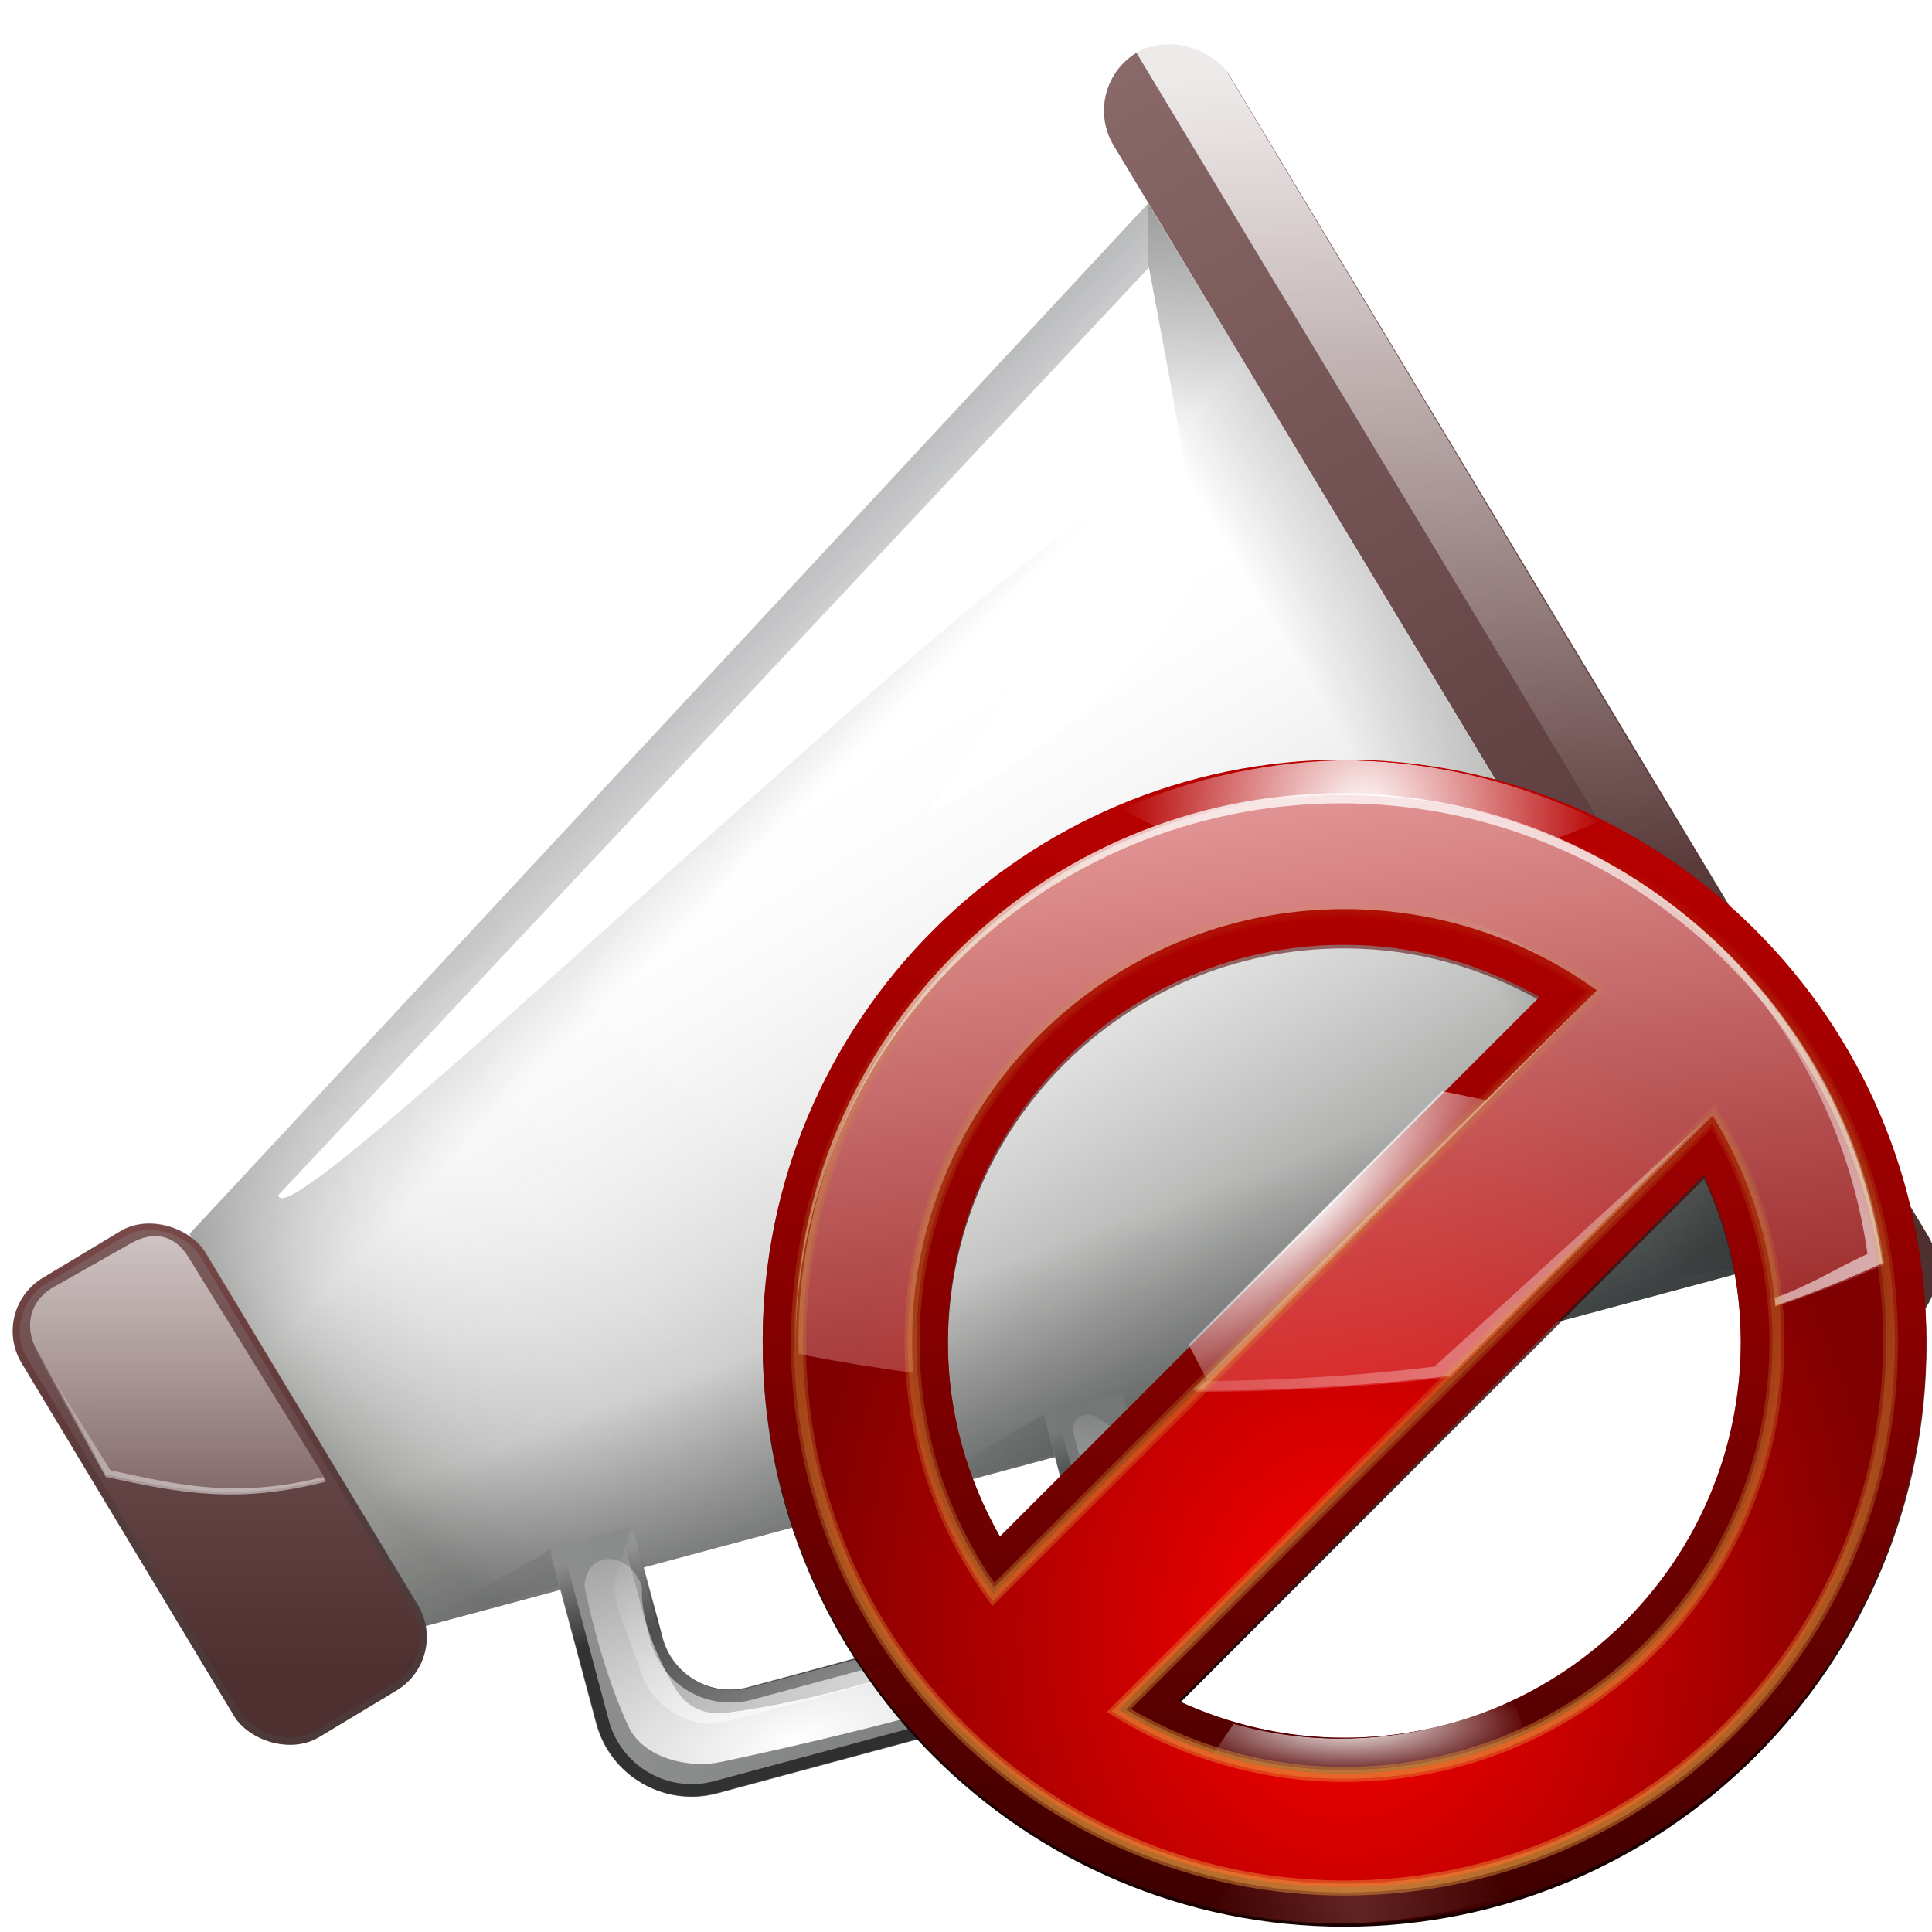 <?xml version="1.0" encoding="UTF-8" standalone="no"?>
<!-- Generator: Adobe Illustrator 12.0.0, SVG Export Plug-In . SVG Version: 6.00 Build 51448)  -->
<svg
   xmlns:ns="http://ns.adobe.com/SaveForWeb/1.0/"
   xmlns:dc="http://purl.org/dc/elements/1.1/"
   xmlns:cc="http://creativecommons.org/ns#"
   xmlns:rdf="http://www.w3.org/1999/02/22-rdf-syntax-ns#"
   xmlns:svg="http://www.w3.org/2000/svg"
   xmlns="http://www.w3.org/2000/svg"
   xmlns:xlink="http://www.w3.org/1999/xlink"
   xmlns:sodipodi="http://sodipodi.sourceforge.net/DTD/sodipodi-0.dtd"
   xmlns:inkscape="http://www.inkscape.org/namespaces/inkscape"
   version="1.1"
   id="Layer_1"
   width="128"
   height="128"
   viewBox="0 0 128 128"
   overflow="visible"
   enable-background="new 0 0 128 128"
   xml:space="preserve"
   sodipodi:version="0.32"
   inkscape:version="0.46"
   sodipodi:docname="irc-unvoice.svgz"
   sodipodi:docbase="/Users/david/Desktop/sandbox"
   inkscape:output_extension="org.inkscape.output.svgz.inkscape"
   inkscape:export-filename="/home/pinheiro/pics/oxygen/scalable/actions/irc-unvoice.png"
   inkscape:export-xdpi="90"
   inkscape:export-ydpi="90"><defs
   id="defs105"><linearGradient
     id="linearGradient3606"><stop
       id="stop3608"
       style="stop-color:#906f6f;stop-opacity:1;"
       offset="0" /><stop
       id="stop3610"
       style="stop-color:#4f3030;stop-opacity:1;"
       offset="1" /></linearGradient><linearGradient
     inkscape:collect="always"
     id="linearGradient5543"><stop
       style="stop-color:#ffffff;stop-opacity:1;"
       offset="0"
       id="stop5545" /><stop
       style="stop-color:#ffffff;stop-opacity:0;"
       offset="1"
       id="stop5547" /></linearGradient><linearGradient
     id="linearGradient5237"><stop
       style="stop-color:#4a3e3e;stop-opacity:1;"
       offset="0"
       id="stop5239" /><stop
       style="stop-color:#880000;stop-opacity:0;"
       offset="1"
       id="stop5241" /></linearGradient><linearGradient
     inkscape:collect="always"
     id="linearGradient5007"><stop
       style="stop-color:#000000;stop-opacity:0.644"
       offset="0"
       id="stop5009" /><stop
       style="stop-color:#000000;stop-opacity:0"
       offset="1"
       id="stop5011" /></linearGradient><linearGradient
     inkscape:collect="always"
     id="linearGradient4921"><stop
       style="stop-color:#000000;stop-opacity:1;"
       offset="0"
       id="stop4923" /><stop
       style="stop-color:#000000;stop-opacity:0"
       offset="1"
       id="stop4925" /></linearGradient><linearGradient
     inkscape:collect="always"
     id="linearGradient4909"><stop
       style="stop-color:#8c8d8d;stop-opacity:1"
       offset="0"
       id="stop4911" /><stop
       style="stop-color:#747776;stop-opacity:1"
       offset="1"
       id="stop4913" /></linearGradient><radialGradient
     gradientUnits="userSpaceOnUse"
     gradientTransform="matrix(0.997,0.267,-0.267,0.997,-76.963,-22.171)"
     r="71.351"
     cy="45.241"
     cx="56.02"
     id="XMLID_40_"><stop
       id="stop240"
       style="stop-color:#BFEBFF"
       offset="0" /><stop
       id="stop242"
       style="stop-color:#9FDFFF"
       offset="0.074" /><stop
       id="stop244"
       style="stop-color:#78D1FF"
       offset="0.178" /><stop
       id="stop246"
       style="stop-color:#5AC6FF"
       offset="0.281" /><stop
       id="stop248"
       style="stop-color:#44BEFF"
       offset="0.381" /><stop
       id="stop250"
       style="stop-color:#37BAFF"
       offset="0.478" /><stop
       id="stop252"
       style="stop-color:#33B8FF"
       offset="0.568" /><stop
       id="stop254"
       style="stop-color:#1690E3"
       offset="0.802" /><stop
       id="stop256"
       style="stop-color:#0063b4;stop-opacity:1;"
       offset="1" /></radialGradient><linearGradient
     inkscape:collect="always"
     xlink:href="#XMLID_40_"
     id="linearGradient13725"
     gradientUnits="userSpaceOnUse"
     gradientTransform="matrix(1.095,0,0,1.095,-826.247,-1209.412)"
     x1="510.582"
     y1="988.397"
     x2="510.582"
     y2="1160.551" /><linearGradient
     y2="95.293"
     x2="87.293"
     y1="103"
     x1="95"
     gradientUnits="userSpaceOnUse"
     id="linearGradient3432">
	<stop
   id="stop3434"
   style="stop-color:#000000;stop-opacity:0"
   offset="0" />
	<stop
   id="stop3436"
   style="stop-color:#393B38"
   offset="1" />
</linearGradient><linearGradient
     id="linearGradient3284"><stop
       style="stop-color:#39465c;stop-opacity:1;"
       offset="0"
       id="stop3286" /><stop
       style="stop-color:#000000;stop-opacity:0;"
       offset="1"
       id="stop3288" /></linearGradient><linearGradient
     gradientTransform="matrix(0,1,-1,0,-39.998,140.003)"
     y2="-383.998"
     x2="-23.516"
     y1="-383.997"
     x1="-84.002"
     gradientUnits="userSpaceOnUse"
     id="linearGradient3711"><stop
       id="stop3713"
       style="stop-color:white;stop-opacity:1;"
       offset="0" /><stop
       id="stop3715"
       style="stop-color:white;stop-opacity:0;"
       offset="1" /></linearGradient><linearGradient
     inkscape:collect="always"
     xlink:href="#linearGradient3606"
     id="linearGradient3257"
     x1="27.06"
     y1="37.354"
     x2="3.494"
     y2="76.491"
     gradientUnits="userSpaceOnUse"
     gradientTransform="matrix(0.887,0,0,0.887,-52.442,31.375)" /><linearGradient
     inkscape:collect="always"
     xlink:href="#XMLID_12_"
     id="linearGradient3280"
     x1="23.5"
     y1="68.5"
     x2="59.7"
     y2="58.8"
     gradientUnits="userSpaceOnUse"
     gradientTransform="matrix(0.873,-0.525,0.474,0.787,-33.028,53.422)" /><linearGradient
     inkscape:collect="always"
     xlink:href="#linearGradient3284"
     id="linearGradient3290"
     x1="59.128"
     y1="124.791"
     x2="68"
     y2="84"
     gradientUnits="userSpaceOnUse"
     gradientTransform="matrix(0.873,-0.525,0.474,0.787,-33.028,53.422)" /><linearGradient
     inkscape:collect="always"
     xlink:href="#linearGradient3284"
     id="linearGradient3294"
     gradientUnits="userSpaceOnUse"
     x1="48.086"
     y1="9.68"
     x2="60"
     y2="52"
     gradientTransform="matrix(0.873,-0.525,0.474,0.787,-33.028,53.422)" /><linearGradient
     inkscape:collect="always"
     xlink:href="#XMLID_11_"
     id="linearGradient3411"
     gradientUnits="userSpaceOnUse"
     x1="48.075"
     y1="45.514"
     x2="47.943"
     y2="109.421"
     gradientTransform="matrix(0.873,-0.525,0.474,0.787,-33.028,53.422)" /><linearGradient
     inkscape:collect="always"
     xlink:href="#linearGradient3606"
     id="linearGradient3415"
     gradientUnits="userSpaceOnUse"
     x1="16"
     y1="16"
     x2="16"
     y2="96"
     gradientTransform="matrix(1.12,0,0,1.12,49.254,14.932)" /><linearGradient
     inkscape:collect="always"
     xlink:href="#linearGradient3711"
     id="linearGradient3426"
     gradientUnits="userSpaceOnUse"
     x1="23.177"
     y1="40.081"
     x2="8.361"
     y2="64.686"
     gradientTransform="matrix(1.203,-0.725,0.725,1.203,-49.713,35.57)" /><linearGradient
     inkscape:collect="always"
     xlink:href="#linearGradient3432"
     id="linearGradient3430"
     gradientUnits="userSpaceOnUse"
     gradientTransform="matrix(0.873,-0.525,0.474,0.787,-33.028,53.422)"
     x1="104.854"
     y1="48.46"
     x2="116.658"
     y2="48.46" /><linearGradient
     inkscape:collect="always"
     xlink:href="#linearGradient3711"
     id="linearGradient3440"
     gradientUnits="userSpaceOnUse"
     gradientTransform="matrix(2.215,-1.334,1.334,2.215,-30.633,-92.528)"
     x1="16.835"
     y1="54.307"
     x2="6.485"
     y2="71.496" /><linearGradient
     inkscape:collect="always"
     xlink:href="#linearGradient4909"
     id="linearGradient4915"
     x1="44.636"
     y1="98.125"
     x2="68.678"
     y2="91.23"
     gradientUnits="userSpaceOnUse"
     gradientTransform="matrix(1.406,0,0,1.406,-24.266,-34.985)" /><linearGradient
     inkscape:collect="always"
     xlink:href="#linearGradient4921"
     id="linearGradient4927"
     x1="70.281"
     y1="87.297"
     x2="66.147"
     y2="94.457"
     gradientUnits="userSpaceOnUse" /><filter
     inkscape:collect="always"
     id="filter4993"><feGaussianBlur
       inkscape:collect="always"
       stdDeviation="0.157"
       id="feGaussianBlur4995" /></filter><linearGradient
     inkscape:collect="always"
     xlink:href="#linearGradient4921"
     id="linearGradient4999"
     gradientUnits="userSpaceOnUse"
     x1="70.281"
     y1="87.297"
     x2="66.147"
     y2="94.457"
     gradientTransform="translate(-26.562,7.063)" /><linearGradient
     inkscape:collect="always"
     xlink:href="#linearGradient5007"
     id="linearGradient5013"
     x1="107.286"
     y1="97.887"
     x2="106.051"
     y2="93.275"
     gradientUnits="userSpaceOnUse" /><filter
     inkscape:collect="always"
     id="filter5055"><feGaussianBlur
       inkscape:collect="always"
       stdDeviation="0.498"
       id="feGaussianBlur5057" /></filter><clipPath
     clipPathUnits="userSpaceOnUse"
     id="clipPath5072"><path
       sodipodi:nodetypes="ccccccccccccccc"
       id="path5074"
       d="M 122.47,87.781 L 118.152,88.952 L 119.786,95.145 C 120.344,97.222 119.119,99.343 117.041,99.902 L 101.854,104 C 99.777,104.559 97.656,103.334 97.097,101.256 L 95.463,95.1 L 90.925,96.308 C 90.957,96.525 90.977,96.749 91.035,96.966 L 93.45,106.005 C 94.229,108.904 97.212,110.627 100.111,109.848 L 121.299,104.139 C 124.198,103.36 125.92,100.378 125.141,97.479 L 122.689,88.44 C 122.628,88.214 122.556,87.992 122.47,87.781 z"
       style="opacity:1;fill:url(#linearGradient5076);fill-opacity:1;stroke:none;stroke-width:1;stroke-linecap:round;stroke-linejoin:round;stroke-miterlimit:4;stroke-dasharray:none;stroke-dashoffset:0;stroke-opacity:1" /></clipPath><linearGradient
     inkscape:collect="always"
     xlink:href="#linearGradient4909"
     id="linearGradient5076"
     gradientUnits="userSpaceOnUse"
     gradientTransform="matrix(1.171,0,0,1.171,40.352,-18.233)"
     x1="44.636"
     y1="98.125"
     x2="68.678"
     y2="91.23" /><linearGradient
     inkscape:collect="always"
     xlink:href="#linearGradient3711"
     id="linearGradient5113"
     gradientUnits="userSpaceOnUse"
     gradientTransform="matrix(1.203,-0.725,0.725,1.203,-49.713,35.717)"
     x1="13.197"
     y1="69.335"
     x2="20.826"
     y2="56.665" /><linearGradient
     inkscape:collect="always"
     xlink:href="#linearGradient3711"
     id="linearGradient5153"
     x1="50.25"
     y1="20.375"
     x2="88.999"
     y2="87.491"
     gradientUnits="userSpaceOnUse" /><filter
     inkscape:collect="always"
     id="filter5227"><feGaussianBlur
       inkscape:collect="always"
       stdDeviation="0.796"
       id="feGaussianBlur5229" /></filter><linearGradient
     inkscape:collect="always"
     xlink:href="#linearGradient5237"
     id="linearGradient5243"
     x1="-84.364"
     y1="62.657"
     x2="-62.814"
     y2="26.868"
     gradientUnits="userSpaceOnUse" /><filter
     inkscape:collect="always"
     id="filter5261"><feGaussianBlur
       inkscape:collect="always"
       stdDeviation="0.437"
       id="feGaussianBlur5263" /></filter><clipPath
     clipPathUnits="userSpaceOnUse"
     id="clipPath5265"><rect
       ry="4.627"
       rx="4.627"
       y="42.657"
       x="-83.864"
       height="40"
       width="16"
       id="rect5267"
       style="opacity:1;fill:url(#linearGradient5269);fill-opacity:1;stroke:none;stroke-width:1;stroke-linecap:round;stroke-linejoin:round;stroke-miterlimit:4;stroke-dasharray:none;stroke-dashoffset:0;stroke-opacity:1" /></clipPath><linearGradient
     inkscape:collect="always"
     xlink:href="#XMLID_40_"
     id="linearGradient5269"
     gradientUnits="userSpaceOnUse"
     gradientTransform="translate(-91.864,-5.343)"
     x1="27.06"
     y1="37.354"
     x2="3.494"
     y2="76.491" /><linearGradient
     inkscape:collect="always"
     xlink:href="#linearGradient3711"
     id="linearGradient5553"
     gradientUnits="userSpaceOnUse"
     gradientTransform="matrix(-1.218,0.703,0.703,1.218,58.437,-57.048)"
     x1="56.585"
     y1="112.711"
     x2="56.501"
     y2="93.21" /><linearGradient
     inkscape:collect="always"
     xlink:href="#linearGradient3711"
     id="linearGradient5555"
     gradientUnits="userSpaceOnUse"
     gradientTransform="matrix(-1.218,0.703,0.703,1.218,58.437,-57.048)"
     x1="52.684"
     y1="108.91"
     x2="70.411"
     y2="92.53" /><radialGradient
     inkscape:collect="always"
     xlink:href="#linearGradient5543"
     id="radialGradient5559"
     gradientUnits="userSpaceOnUse"
     gradientTransform="matrix(2.383,-0.638,0.251,0.936,-106.745,39.855)"
     cx="57.991"
     cy="108.293"
     fx="56.574"
     fy="110.238"
     r="15.311" /><filter
     inkscape:collect="always"
     id="filter5569"><feGaussianBlur
       inkscape:collect="always"
       stdDeviation="0.558"
       id="feGaussianBlur5571" /></filter><filter
     id="filter4076"
     inkscape:collect="always"><feGaussianBlur
       id="feGaussianBlur4078"
       stdDeviation="0.275"
       inkscape:collect="always" /></filter><filter
     id="filter4068"
     inkscape:collect="always"><feGaussianBlur
       id="feGaussianBlur4070"
       stdDeviation="0.575"
       inkscape:collect="always" /></filter><linearGradient
     y2="351.875"
     x2="0.391"
     y1="236.876"
     x1="3.344"
     gradientTransform="matrix(1.012,0,0,1.012,64.605,-224.224)"
     gradientUnits="userSpaceOnUse"
     id="linearGradient3488"
     xlink:href="#linearGradient3551"
     inkscape:collect="always" /><linearGradient
     y2="206.375"
     x2="19.391"
     y1="365.376"
     x1="11.844"
     gradientTransform="matrix(1.012,0,0,1.012,64.605,-224.224)"
     gradientUnits="userSpaceOnUse"
     id="linearGradient3485"
     xlink:href="#linearGradient3671"
     inkscape:collect="always" /><radialGradient
     r="43.5"
     fy="81.75"
     fx="-79.25"
     cy="81.75"
     cx="-79.25"
     gradientTransform="matrix(1.263,0,0,1.525,165.099,-31.58)"
     gradientUnits="userSpaceOnUse"
     id="radialGradient3477"
     xlink:href="#linearGradient3527"
     inkscape:collect="always" /><linearGradient
     y2="76"
     x2="-73.812"
     y1="-29"
     x1="-89.75"
     gradientTransform="matrix(1.012,0,0,1.012,145.169,15.437)"
     gradientUnits="userSpaceOnUse"
     id="linearGradient3474"
     xlink:href="#linearGradient3598"
     inkscape:collect="always" /><linearGradient
     y2="76"
     x2="-73.812"
     y1="-29"
     x1="-89.75"
     gradientTransform="matrix(1.012,0,0,1.012,144.883,15.222)"
     gradientUnits="userSpaceOnUse"
     id="linearGradient3471"
     xlink:href="#linearGradient3260-778"
     inkscape:collect="always" /><linearGradient
     y2="19.431"
     x2="-84.773"
     y1="84.704"
     x1="-13.206"
     gradientTransform="matrix(1.012,0,0,1.012,144.979,15.323)"
     gradientUnits="userSpaceOnUse"
     id="linearGradient3467"
     xlink:href="#linearGradient3260-778"
     inkscape:collect="always" /><linearGradient
     y2="232.55"
     x2="7.356"
     y1="339.126"
     x1="4.361"
     gradientTransform="translate(75.66,5.657)"
     gradientUnits="userSpaceOnUse"
     id="linearGradient3460"
     xlink:href="#linearGradient2929"
     inkscape:collect="always" /><linearGradient
     y2="232.55"
     x2="7.356"
     y1="339.126"
     x1="4.361"
     gradientTransform="translate(75.66,5.657)"
     gradientUnits="userSpaceOnUse"
     id="linearGradient3456"
     xlink:href="#linearGradient2929"
     inkscape:collect="always" /><radialGradient
     r="18.125"
     fy="275.741"
     fx="-830.375"
     cy="275.741"
     cx="-830.375"
     gradientTransform="matrix(0.383,0.395,-1.312,1.273,-149.51,248.311)"
     gradientUnits="userSpaceOnUse"
     id="radialGradient3446"
     xlink:href="#linearGradient3260-778"
     inkscape:collect="always" /><radialGradient
     r="14.766"
     fy="337.203"
     fx="-825.225"
     cy="337.203"
     cx="-825.225"
     gradientTransform="matrix(1,-5.9653348e-8,1.4682541e-7,2.461,-4.8987084e-5,-487.554)"
     gradientUnits="userSpaceOnUse"
     id="radialGradient3444"
     xlink:href="#linearGradient3598"
     inkscape:collect="always" /><radialGradient
     r="17.75"
     fy="315.764"
     fx="-825.971"
     cy="315.764"
     cx="-825.971"
     gradientTransform="matrix(1,0,0,0.316,0,222.837)"
     gradientUnits="userSpaceOnUse"
     id="radialGradient3442"
     xlink:href="#linearGradient3706"
     inkscape:collect="always" /><radialGradient
     r="23.938"
     fy="232.61"
     fx="-824.581"
     cy="232.61"
     cx="-824.581"
     gradientTransform="matrix(1,7.1693163e-7,-7.7186683e-7,1.077,1.795441e-4,-17.823)"
     gradientUnits="userSpaceOnUse"
     id="radialGradient3440"
     xlink:href="#linearGradient3835"
     inkscape:collect="always" /><linearGradient
     y2="155.11"
     x2="14.441"
     y1="320.475"
     x1="9.722"
     gradientTransform="translate(75.66,5.657)"
     gradientUnits="userSpaceOnUse"
     id="linearGradient3434"
     xlink:href="#linearGradient3671"
     inkscape:collect="always" /><linearGradient
     gradientTransform="translate(-827.279,0)"
     gradientUnits="userSpaceOnUse"
     xlink:href="#linearGradient3671"
     id="linearGradient4262"
     y2="206.375"
     x2="19.391"
     y1="365.376"
     x1="11.844" /><clipPath
     id="clipPath4258"><path
       style="opacity:1;fill:url(#linearGradient4262);fill-opacity:1;stroke:none;stroke-width:7.087;stroke-linecap:square;stroke-linejoin:miter;stroke-miterlimit:4;stroke-dasharray:none;stroke-dashoffset:4.15;stroke-opacity:1"
       id="path4260"
       d="M -826.904,227.344 C -858.629,227.344 -884.435,253.15 -884.435,284.875 C -884.435,316.6 -858.629,342.406 -826.904,342.406 C -795.179,342.406 -769.342,316.6 -769.342,284.875 C -769.342,253.15 -795.179,227.344 -826.904,227.344 z M -826.904,245.656 C -819.86,245.656 -813.3,247.569 -807.592,250.812 L -860.967,304.188 C -864.21,298.479 -866.123,291.919 -866.123,284.875 C -866.123,263.187 -848.592,245.656 -826.904,245.656 z M -791.342,268.438 C -789.013,273.44 -787.685,278.992 -787.685,284.875 C -787.685,306.563 -805.216,324.094 -826.904,324.094 C -832.787,324.094 -838.34,322.766 -843.342,320.438 L -791.342,268.438 z" /></clipPath><filter
     id="filter4248"
     x="-0.054"
     width="1.109"
     y="-0.258"
     height="1.516"><feGaussianBlur
       inkscape:collect="always"
       stdDeviation="0.669"
       id="feGaussianBlur4250" /></filter><filter
     id="filter4202"
     x="-0.04"
     width="1.081"
     y="-0.128"
     height="1.256"><feGaussianBlur
       inkscape:collect="always"
       stdDeviation="0.598"
       id="feGaussianBlur4204" /></filter><filter
     id="filter4176"
     x="-0.087"
     width="1.173"
     y="-0.104"
     height="1.207"><feGaussianBlur
       inkscape:collect="always"
       stdDeviation="1.31"
       id="feGaussianBlur4178" /></filter><filter
     id="filter4134"><feGaussianBlur
       inkscape:collect="always"
       stdDeviation="0.287"
       id="feGaussianBlur4136" /></filter><filter
     id="filter4055"><feGaussianBlur
       inkscape:collect="always"
       stdDeviation="0.164"
       id="feGaussianBlur4057" /></filter><linearGradient
     id="linearGradient3835"><stop
       offset="0"
       style="stop-color:#ffffff;stop-opacity:1"
       id="stop3837" /><stop
       offset="1"
       style="stop-color:#ffffff;stop-opacity:0"
       id="stop3839" /></linearGradient><linearGradient
     id="linearGradient3706"><stop
       offset="0"
       style="stop-color:#ffffff;stop-opacity:1"
       id="stop3708" /><stop
       offset="1"
       style="stop-color:#ffffff;stop-opacity:0"
       id="stop3710" /></linearGradient><linearGradient
     id="linearGradient3671"><stop
       offset="0"
       style="stop-color:#1a0000;stop-opacity:1"
       id="stop3673" /><stop
       offset="1"
       style="stop-color:#a20000;stop-opacity:0"
       id="stop3675" /></linearGradient><linearGradient
     id="linearGradient3598"><stop
       offset="0"
       style="stop-color:#ffbfbf;stop-opacity:1"
       id="stop3600" /><stop
       offset="1"
       style="stop-color:#ffbfbf;stop-opacity:0"
       id="stop3602" /></linearGradient><linearGradient
     id="linearGradient3551"><stop
       offset="0"
       style="stop-color:#bf0000;stop-opacity:1"
       id="stop3553" /><stop
       offset="1"
       style="stop-color:#8c0000;stop-opacity:1"
       id="stop3555" /></linearGradient><linearGradient
     id="linearGradient3527"><stop
       offset="0"
       style="stop-color:#ff0000;stop-opacity:1"
       id="stop3529" /><stop
       offset="1"
       style="stop-color:#7f0000;stop-opacity:1"
       id="stop3531" /></linearGradient><linearGradient
     id="linearGradient3260-778"><stop
       offset="0"
       style="stop-color:#ffffff;stop-opacity:1"
       id="stop2489" /><stop
       offset="1"
       style="stop-color:#ffffff;stop-opacity:0"
       id="stop2491" /></linearGradient><linearGradient
     id="linearGradient2929"><stop
       offset="0"
       style="stop-color:#efa040;stop-opacity:1;"
       id="stop2931" /><stop
       offset="1"
       style="stop-color:#c0a331;stop-opacity:0"
       id="stop2933" /></linearGradient></defs><sodipodi:namedview
   inkscape:window-height="678"
   inkscape:window-width="1022"
   inkscape:pageshadow="2"
   inkscape:pageopacity="0.0"
   guidetolerance="10.0"
   gridtolerance="10.0"
   objecttolerance="10.0"
   borderopacity="1.0"
   bordercolor="#666666"
   pagecolor="#ffffff"
   id="base"
   inkscape:zoom="0.12500001"
   inkscape:cx="-974.42346"
   inkscape:cy="-71.429492"
   inkscape:window-x="225"
   inkscape:window-y="45"
   inkscape:current-layer="Layer_1"
   showgrid="false"
   showguides="true"
   inkscape:guide-bbox="true"><inkscape:grid
     id="GridFromPre046Settings"
     type="xygrid"
     originx="0px"
     originy="0px"
     spacingx="4px"
     spacingy="4px"
     color="#0000ff"
     empcolor="#0000ff"
     opacity="0.2"
     empopacity="0.4"
     empspacing="2" /></sodipodi:namedview>

<radialGradient
   id="XMLID_7_"
   cx="102"
   cy="112.305"
   r="139.559"
   gradientUnits="userSpaceOnUse">
	<stop
   offset="0"
   style="stop-color:#00537D"
   id="stop16" />
	<stop
   offset="0.015"
   style="stop-color:#186389"
   id="stop18" />
	<stop
   offset="0.056"
   style="stop-color:#558CA8"
   id="stop20" />
	<stop
   offset="0.096"
   style="stop-color:#89AFC3"
   id="stop22" />
	<stop
   offset="0.136"
   style="stop-color:#B3CCD8"
   id="stop24" />
	<stop
   offset="0.174"
   style="stop-color:#D4E2E9"
   id="stop26" />
	<stop
   offset="0.21"
   style="stop-color:#ECF2F5"
   id="stop28" />
	<stop
   offset="0.243"
   style="stop-color:#FAFCFD"
   id="stop30" />
	<stop
   offset="0.272"
   style="stop-color:#FFFFFF"
   id="stop32" />
</radialGradient>

<radialGradient
   id="XMLID_8_"
   cx="102"
   cy="112.305"
   r="139.559"
   gradientUnits="userSpaceOnUse">
	<stop
   offset="0"
   style="stop-color:#535557"
   id="stop37" />
	
	<stop
   offset="0.114"
   style="stop-color:#898A8C"
   id="stop41" />
	
	
	<stop
   offset="0.203"
   style="stop-color:#ECECEC"
   id="stop47" />
	<stop
   offset="0.236"
   style="stop-color:#FAFAFA"
   id="stop49" />
	<stop
   offset="0.272"
   style="stop-color:#FFFFFF"
   id="stop51" />
	<stop
   offset="0.531"
   style="stop-color:#FAFAFA"
   id="stop53" />
	<stop
   offset="0.845"
   style="stop-color:#EBECEC"
   id="stop55" />
	<stop
   offset="1"
   style="stop-color:#E1E2E3"
   id="stop57" />
</radialGradient>

<linearGradient
   id="XMLID_9_"
   gradientUnits="userSpaceOnUse"
   x1="94.344"
   y1="102.345"
   x2="86.536"
   y2="94.537">
	<stop
   offset="0"
   style="stop-color:#FFFFFF"
   id="stop62" />
	<stop
   offset="1"
   style="stop-color:#555753"
   id="stop64" />
</linearGradient>

<linearGradient
   id="XMLID_10_"
   gradientUnits="userSpaceOnUse"
   x1="95"
   y1="103"
   x2="86.587"
   y2="94.587">
	<stop
   offset="0"
   style="stop-color:#FFFFFF"
   id="stop69" />
	<stop
   offset="1"
   style="stop-color:#555753"
   id="stop71" />
</linearGradient>

<linearGradient
   id="XMLID_11_"
   gradientUnits="userSpaceOnUse"
   x1="95"
   y1="103"
   x2="87.293"
   y2="95.293">
	<stop
   offset="0"
   style="stop-color:#ffffff;stop-opacity:0"
   id="stop76" />
	<stop
   offset="1"
   style="stop-color:#595c57;stop-opacity:1;"
   id="stop78" />
</linearGradient>

<linearGradient
   id="XMLID_12_"
   gradientUnits="userSpaceOnUse"
   x1="96"
   y1="104"
   x2="88"
   y2="96">
	<stop
   offset="0"
   style="stop-color:#888A85"
   id="stop83" />
	<stop
   offset="0.007"
   style="stop-color:#8C8E89"
   id="stop85" />
	<stop
   offset="0.067"
   style="stop-color:#ABACA9"
   id="stop87" />
	<stop
   offset="0.135"
   style="stop-color:#C5C6C4"
   id="stop89" />
	<stop
   offset="0.211"
   style="stop-color:#DBDBDA"
   id="stop91" />
	<stop
   offset="0.301"
   style="stop-color:#EBEBEB"
   id="stop93" />
	<stop
   offset="0.412"
   style="stop-color:#F7F7F6"
   id="stop95" />
	<stop
   offset="0.568"
   style="stop-color:#FDFDFD"
   id="stop97" />
	<stop
   offset="1"
   style="stop-color:#FFFFFF"
   id="stop99" />
</linearGradient>


<path
   style="fill:url(#linearGradient3280);fill-opacity:1;fill-rule:evenodd;stroke:none;stroke-width:1px;stroke-linecap:butt;stroke-linejoin:miter;stroke-opacity:1"
   d="M 76.069,13.473 L 12.561,81.748 L 28.203,107.727 L 118.257,83.536 L 76.069,13.473 z"
   id="path3269"
   sodipodi:nodetypes="ccccc" /><path
   style="fill:url(#linearGradient3294);fill-opacity:1;fill-rule:evenodd;stroke:none;stroke-width:1px;stroke-linecap:butt;stroke-linejoin:miter;stroke-opacity:1"
   d="M 76.069,13.473 L 12.561,81.748 L 28.203,107.727 L 118.257,83.536 L 76.069,13.473 z"
   id="path3292"
   sodipodi:nodetypes="ccccc" /><path
   sodipodi:nodetypes="ccccc"
   id="path3409"
   d="M 76.069,13.473 L 12.561,81.748 L 28.203,107.727 L 118.257,83.536 L 76.069,13.473 z"
   style="fill:url(#linearGradient3411);fill-opacity:1;fill-rule:evenodd;stroke:none;stroke-width:1px;stroke-linecap:butt;stroke-linejoin:miter;stroke-opacity:1" /><rect
   ry="4.481"
   rx="4.481"
   y="41.819"
   x="58.217"
   height="98.588"
   width="8.963"
   id="rect3413"
   style="opacity:1;fill:url(#linearGradient3415);fill-opacity:1;stroke:none;stroke-width:1;stroke-linecap:round;stroke-linejoin:round;stroke-miterlimit:4;stroke-dasharray:none;stroke-dashoffset:0;stroke-opacity:1"
   transform="matrix(0.857,-0.516,0.516,0.857,0,0)" /><path
   sodipodi:nodetypes="cccccc"
   id="path3282"
   d="M 76.069,13.473 L 12.561,81.748 L 15.939,87.358 L 28.203,107.727 L 118.257,83.536 L 76.069,13.473 z"
   style="fill:url(#linearGradient3290);fill-opacity:1;fill-rule:evenodd;stroke:none;stroke-width:1px;stroke-linecap:butt;stroke-linejoin:miter;stroke-opacity:1" /><path
   style="opacity:0.317;fill:url(#linearGradient3430);fill-opacity:1;fill-rule:evenodd;stroke:none;stroke-width:1px;stroke-linecap:butt;stroke-linejoin:miter;stroke-opacity:1"
   d="M 76.069,13.473 L 76.109,34.161 L 102.731,85.968 L 118.257,83.536 L 76.069,13.473 z"
   id="path3428"
   sodipodi:nodetypes="ccccc" /><path
   sodipodi:nodetypes="ccccc"
   id="path3438"
   d="M 120.636,70.333 L 80.858,4.051 C 79.84,2.361 76.975,2.466 75.285,3.483 L 116.895,72.586 L 120.636,70.333 z"
   style="opacity:0.861;fill:url(#linearGradient3440);fill-opacity:1;stroke:none;stroke-width:1;stroke-linecap:round;stroke-linejoin:round;stroke-miterlimit:4;stroke-dasharray:none;stroke-dashoffset:0;stroke-opacity:1" /><path
   style="opacity:0.337;fill:url(#linearGradient4927);fill-opacity:1;fill-rule:evenodd;stroke:none;stroke-width:1px;stroke-linecap:butt;stroke-linejoin:miter;stroke-opacity:1;filter:url(#filter4993)"
   d="M 69.406,88.938 L 61.719,93.344 L 70.281,91.062 L 69.406,88.938 z"
   id="path4919"
   transform="matrix(1.201,0,0,1.201,-14.183,-13.095)" /><path
   id="path4997"
   d="M 42.844,96 L 35.156,100.406 L 43.719,98.125 L 42.844,96 z"
   style="opacity:0.337;fill:url(#linearGradient4999);fill-opacity:1;fill-rule:evenodd;stroke:none;stroke-width:1px;stroke-linecap:butt;stroke-linejoin:miter;stroke-opacity:1;filter:url(#filter4993)"
   transform="matrix(1.109,0,0,1.109,-10.948,-3.856)" /><path
   style="opacity:1;fill:url(#linearGradient4915);fill-opacity:1;stroke:none;stroke-width:1;stroke-linecap:round;stroke-linejoin:round;stroke-miterlimit:4;stroke-dasharray:none;stroke-dashoffset:0;stroke-opacity:1"
   d="M 74.325,92.296 L 69.141,93.702 L 71.103,101.137 C 71.773,103.631 70.302,106.178 67.808,106.848 L 49.574,111.769 C 47.08,112.439 44.533,110.969 43.863,108.474 L 41.901,101.083 L 36.453,102.533 C 36.49,102.794 36.514,103.063 36.585,103.324 L 39.484,114.176 C 40.42,117.657 44,119.725 47.481,118.789 L 72.919,111.935 C 76.4,111 78.468,107.42 77.532,103.939 L 74.589,93.087 C 74.516,92.815 74.429,92.549 74.325,92.296 z"
   id="rect4901"
   sodipodi:nodetypes="ccccccccccccccc" /><path
   sodipodi:nodetypes="ccccccczsc"
   id="path5078"
   d="M 41.874,101.089 C 42.556,103.57 43.237,106.05 43.918,108.531 C 44.585,111.026 47.133,112.485 49.629,111.819 L 67.878,106.958 C 68.556,106.777 69.133,106.449 69.637,106.029 C 69.193,107.532 68.03,108.763 66.398,109.198 L 48.15,114.059 C 45.654,114.726 43.104,112.935 42.441,110.729 C 41.792,108.571 40.392,105.899 40.756,104.719 L 41.874,101.089 z"
   style="opacity:0.743;fill:url(#linearGradient5555);fill-opacity:1;stroke:none;stroke-width:1;stroke-linecap:round;stroke-linejoin:round;stroke-miterlimit:4;stroke-dasharray:none;stroke-dashoffset:0;stroke-opacity:1" /><path
   style="opacity:1;fill:none;fill-opacity:1;stroke:url(#linearGradient5013);stroke-width:1.4;stroke-linecap:round;stroke-linejoin:round;stroke-miterlimit:4;stroke-dasharray:none;stroke-dashoffset:0;stroke-opacity:1;filter:url(#filter5055)"
   d="M 122.47,87.781 C 120.406,87.339 119.162,87.99 118.152,88.952 L 119.786,95.145 C 120.344,97.222 119.119,99.343 117.041,99.902 L 101.854,104 C 99.777,104.559 97.656,103.334 97.097,101.256 L 95.463,95.1 C 93.585,94.381 91.98,94.5 90.925,96.308 C 90.957,96.525 90.977,96.749 91.035,96.966 L 93.45,106.005 C 94.229,108.904 97.212,110.627 100.111,109.848 L 121.299,104.139 C 124.198,103.36 125.92,100.378 125.141,97.479 L 122.689,88.44 C 122.628,88.214 122.556,87.992 122.47,87.781 z"
   id="path5005"
   sodipodi:nodetypes="ccccccccccccccc"
   clip-path="url(#clipPath5072)"
   transform="matrix(1.201,0,0,1.201,-72.709,-13.108)" /><path
   style="opacity:0.743;fill:url(#linearGradient5553);fill-opacity:1;stroke:none;stroke-width:1;stroke-linecap:round;stroke-linejoin:round;stroke-miterlimit:4;stroke-dasharray:none;stroke-dashoffset:0;stroke-opacity:1"
   d="M 43.918,108.531 C 44.585,111.026 47.133,112.485 49.629,111.819 L 67.878,106.958 C 68.556,106.777 69.133,106.449 69.637,106.029 C 69.193,107.532 68.03,108.763 66.398,109.198 L 48.15,114.059 C 45.654,114.726 43.104,112.935 42.441,110.729 C 41.792,108.571 40.392,105.899 40.756,104.719 C 41.964,100.332 42.418,104.589 43.918,108.531 z"
   id="path5082"
   sodipodi:nodetypes="cccccczcc" /><path
   style="fill:url(#linearGradient5153);fill-opacity:1;fill-rule:evenodd;stroke:none;stroke-width:1px;stroke-linecap:butt;stroke-linejoin:miter;stroke-opacity:1;filter:url(#filter5227)"
   d="M 77.25,20.375 L 25.75,75.25 C 26.05,78.289 62.673,42.103 75.5,33.75 C 81.041,30.142 64.318,51.979 64.25,52.5 C 64.182,53.021 80.904,43.897 80,36.5 C 79.389,31.5 78.17,25.375 77.25,20.375 z"
   id="path5137"
   sodipodi:nodetypes="ccszsc"
   transform="matrix(1.12,0,0,1.12,-10.398,-5.098)" /><path
   sodipodi:type="inkscape:offset"
   inkscape:radius="0.59308606"
   inkscape:original="M 71.59375 89.625 C 71.979503 92.029647 73.673647 94.11134 73.8125 96.5 C 73.89677 97.949686 73.353837 99.95899 71.875 100.4375 C 65.504294 102.4989 58.77312 105.08735 52.03125 105.96875 C 50.642127 106.15036 49.265714 105.67404 48.40625 104.125 C 47.423057 102.35296 46.582094 100.49416 46.625 98.53125 C 46.272039 97.511799 44.857113 96.925367 44.65625 98.34375 C 45.075664 100.40678 45.919847 103.54847 47 105.875 C 47.685385 107.35124 49.844408 107.85497 51.5 107.5 C 58.408529 106.01878 66.088873 104.13817 73.0625 101.5 C 74.870684 100.81595 75.466339 98.544614 75.21875 96.71875 C 75.063805 95.576117 74.901682 94.400394 74.40625 93.34375 C 73.825039 92.10416 73.623609 90.53429 72.3125 89.8125 C 72.126228 89.706818 71.800465 89.385345 71.59375 89.625 z "
   style="fill:url(#radialGradient5559);fill-opacity:1;fill-rule:evenodd;stroke:none;stroke-width:1px;stroke-linecap:butt;stroke-linejoin:miter;stroke-opacity:1;filter:url(#filter5569)"
   id="path5557"
   d="M 71.75,88.938 C 71.542,88.944 71.301,89.082 71.156,89.25 C 71.038,89.376 70.981,89.547 71,89.719 C 71.42,92.339 73.095,94.402 73.219,96.531 C 73.256,97.167 73.142,97.953 72.875,98.594 C 72.608,99.234 72.216,99.704 71.688,99.875 C 65.295,101.944 58.613,104.506 51.969,105.375 C 50.762,105.533 49.692,105.203 48.938,103.844 C 47.97,102.1 47.18,100.317 47.219,98.531 C 47.218,98.467 47.208,98.404 47.188,98.344 C 46.942,97.636 46.402,97.094 45.719,96.938 C 45.377,96.859 44.947,96.908 44.625,97.156 C 44.303,97.405 44.127,97.794 44.062,98.25 C 44.049,98.322 44.049,98.396 44.062,98.469 C 44.489,100.569 45.352,103.721 46.469,106.125 C 46.901,107.055 47.776,107.636 48.719,107.938 C 49.661,108.239 50.689,108.294 51.625,108.094 C 58.546,106.61 66.26,104.719 73.281,102.062 C 74.368,101.651 75.081,100.745 75.469,99.75 C 75.857,98.755 75.949,97.633 75.812,96.625 C 75.657,95.481 75.484,94.258 74.938,93.094 C 74.677,92.537 74.5,91.819 74.188,91.125 C 73.875,90.431 73.397,89.724 72.594,89.281 C 72.596,89.283 72.447,89.174 72.219,89.062 C 72.105,89.007 71.958,88.931 71.75,88.938 z"
   transform="matrix(1.201,0,0,1.201,-14.183,-13.095)" /><rect
   style="opacity:1;fill:url(#linearGradient3257);fill-opacity:1;stroke:none;stroke-width:1;stroke-linecap:round;stroke-linejoin:round;stroke-miterlimit:4;stroke-dasharray:none;stroke-dashoffset:0;stroke-opacity:1"
   id="rect2479"
   width="14.198"
   height="35.495"
   x="-45.343"
   y="73.968"
   rx="4.106"
   ry="4.106"
   transform="matrix(0.857,-0.516,0.516,0.857,0,0)" /><path
   style="opacity:1;fill:url(#linearGradient3426);fill-opacity:1;stroke:none;stroke-width:1;stroke-linecap:round;stroke-linejoin:round;stroke-miterlimit:4;stroke-dasharray:none;stroke-dashoffset:0;stroke-opacity:1"
   d="M 3.512,85.297 C 1.932,86.209 1.572,87.97 2.481,89.544 L 7.01,97.679 C 12.127,98.808 15.804,99.464 21.579,98.005 L 12.527,83.362 C 11.706,81.94 10.315,81.425 8.653,82.384 L 3.512,85.297 z"
   id="rect3265"
   sodipodi:nodetypes="ccccccc" /><path
   style="opacity:1;fill:url(#linearGradient5113);fill-opacity:1;stroke:none;stroke-width:1;stroke-linecap:round;stroke-linejoin:round;stroke-miterlimit:4;stroke-dasharray:none;stroke-dashoffset:0;stroke-opacity:1"
   d="M 1.97,88.829 L 7.003,97.844 C 12.12,98.973 15.799,99.629 21.574,98.17 L 21.398,97.863 C 15.793,99.227 12.285,98.503 7.31,97.405 L 1.97,88.829 z"
   id="path5104"
   sodipodi:nodetypes="cccccc" /><rect
   style="opacity:1;fill:none;fill-opacity:1;stroke:url(#linearGradient5243);stroke-width:1;stroke-linecap:round;stroke-linejoin:round;stroke-miterlimit:4;stroke-dasharray:none;stroke-dashoffset:0;stroke-opacity:0.711;filter:url(#filter5261)"
   id="rect5235"
   width="16"
   height="40"
   x="-83.864"
   y="42.657"
   rx="4.627"
   ry="4.627"
   transform="matrix(0.76,-0.458,0.458,0.76,43.533,15.941)"
   clip-path="url(#clipPath5265)" /><g
   id="g2708"
   transform="matrix(0.662,0,0,0.662,46.044,46.495)"><g
     transform="translate(-181.419,-265.662)"
     id="layer4"
     style="display:inline" /><g
     transform="translate(-181.419,-265.662)"
     id="layer5"
     style="display:inline" /><rect
     width="1"
     height="0"
     x="-267.889"
     y="-327.195"
     id="rect1327"
     style="opacity:0.578;fill:#ffffff;fill-opacity:1;fill-rule:nonzero;stroke:none;stroke-width:3.632;stroke-linecap:round;stroke-linejoin:round;stroke-miterlimit:4;stroke-dasharray:none;stroke-dashoffset:4;stroke-opacity:1" /><rect
     width="1"
     height="0"
     x="-303.016"
     y="-354.722"
     id="rect2482"
     style="opacity:0.578;fill:#ffffff;fill-opacity:1;fill-rule:nonzero;stroke:none;stroke-width:3.632;stroke-linecap:round;stroke-linejoin:round;stroke-miterlimit:4;stroke-dasharray:none;stroke-dashoffset:4;stroke-opacity:1" /><g
     transform="matrix(-0.783,0,0,0.651,-2784.811,258.579)"
     id="g4640"
     style="opacity:0.402" /><g
     transform="matrix(-0.783,0,0,0.651,-2784.811,258.579)"
     id="g4646"
     style="opacity:0.402" /><g
     transform="matrix(1,0,0,0.651,416.151,265.907)"
     id="g4730"
     style="opacity:0.402" /><g
     transform="matrix(1,0,0,0.651,416.151,265.907)"
     id="g4748"
     style="opacity:0.402" /><g
     transform="translate(-40.994,-108.874)"
     id="g6929"
     style="display:inline" /><g
     transform="translate(-40.994,-108.874)"
     id="g6931"
     style="display:inline" /><rect
     width="1"
     height="0"
     x="-127.464"
     y="-170.406"
     id="rect6937"
     style="opacity:0.578;fill:#ffffff;fill-opacity:1;fill-rule:nonzero;stroke:none;stroke-width:3.632;stroke-linecap:round;stroke-linejoin:round;stroke-miterlimit:4;stroke-dasharray:none;stroke-dashoffset:4;stroke-opacity:1" /><rect
     width="1"
     height="0"
     x="-162.59"
     y="-197.934"
     id="rect6939"
     style="opacity:0.578;fill:#ffffff;fill-opacity:1;fill-rule:nonzero;stroke:none;stroke-width:3.632;stroke-linecap:round;stroke-linejoin:round;stroke-miterlimit:4;stroke-dasharray:none;stroke-dashoffset:4;stroke-opacity:1" /><g
     transform="matrix(-0.783,0,0,0.651,-2644.386,415.368)"
     id="g6943"
     style="opacity:0.402" /><g
     transform="matrix(-0.783,0,0,0.651,-2644.386,415.368)"
     id="g6945"
     style="opacity:0.402" /><g
     transform="matrix(1,0,0,0.651,556.577,422.696)"
     id="g6947"
     style="opacity:0.402" /><g
     transform="matrix(1,0,0,0.651,556.577,422.696)"
     id="g6949"
     style="opacity:0.402" /><g
     transform="translate(-90.494,-160.874)"
     id="g7565"
     style="display:inline" /><g
     transform="translate(-90.494,-160.874)"
     id="g7567"
     style="display:inline" /><rect
     width="1"
     height="0"
     x="-176.964"
     y="-222.406"
     id="rect7573"
     style="opacity:0.578;fill:#ffffff;fill-opacity:1;fill-rule:nonzero;stroke:none;stroke-width:3.632;stroke-linecap:round;stroke-linejoin:round;stroke-miterlimit:4;stroke-dasharray:none;stroke-dashoffset:4;stroke-opacity:1" /><rect
     width="1"
     height="0"
     x="-212.09"
     y="-249.934"
     id="rect7575"
     style="opacity:0.578;fill:#ffffff;fill-opacity:1;fill-rule:nonzero;stroke:none;stroke-width:3.632;stroke-linecap:round;stroke-linejoin:round;stroke-miterlimit:4;stroke-dasharray:none;stroke-dashoffset:4;stroke-opacity:1" /><g
     transform="matrix(-0.783,0,0,0.651,-2693.886,363.368)"
     id="g7579"
     style="opacity:0.402" /><g
     transform="matrix(-0.783,0,0,0.651,-2693.886,363.368)"
     id="g7581"
     style="opacity:0.402" /><g
     transform="matrix(1,0,0,0.651,507.077,370.696)"
     id="g7583"
     style="opacity:0.402" /><g
     transform="matrix(1,0,0,0.651,507.077,370.696)"
     id="g7585"
     style="opacity:0.402" /><g
     transform="translate(-477.744,-37.124)"
     id="g8400"
     style="display:inline" /><g
     transform="translate(-477.744,-37.124)"
     id="g8402"
     style="display:inline" /><rect
     width="1"
     height="0"
     x="-564.214"
     y="-98.656"
     id="rect8408"
     style="opacity:0.578;fill:#ffffff;fill-opacity:1;fill-rule:nonzero;stroke:none;stroke-width:3.632;stroke-linecap:round;stroke-linejoin:round;stroke-miterlimit:4;stroke-dasharray:none;stroke-dashoffset:4;stroke-opacity:1" /><rect
     width="1"
     height="0"
     x="-599.34"
     y="-126.184"
     id="rect8410"
     style="opacity:0.578;fill:#ffffff;fill-opacity:1;fill-rule:nonzero;stroke:none;stroke-width:3.632;stroke-linecap:round;stroke-linejoin:round;stroke-miterlimit:4;stroke-dasharray:none;stroke-dashoffset:4;stroke-opacity:1" /><g
     transform="matrix(-0.783,0,0,0.651,-3081.136,487.118)"
     id="g8414"
     style="opacity:0.402" /><g
     transform="matrix(-0.783,0,0,0.651,-3081.136,487.118)"
     id="g8416"
     style="opacity:0.402" /><g
     transform="matrix(1,0,0,0.651,119.827,494.446)"
     id="g8418"
     style="opacity:0.402" /><g
     transform="matrix(1,0,0,0.651,119.827,494.446)"
     id="g8420"
     style="opacity:0.402" /><g
     transform="translate(-225.352,139.268)"
     id="g9110"
     style="display:inline" /><g
     transform="translate(-225.352,139.268)"
     id="g9112"
     style="display:inline" /><rect
     width="1"
     height="0"
     x="-311.821"
     y="77.736"
     id="rect9118"
     style="opacity:0.578;fill:#ffffff;fill-opacity:1;fill-rule:nonzero;stroke:none;stroke-width:3.632;stroke-linecap:round;stroke-linejoin:round;stroke-miterlimit:4;stroke-dasharray:none;stroke-dashoffset:4;stroke-opacity:1" /><rect
     width="1"
     height="0"
     x="-346.948"
     y="50.208"
     id="rect9120"
     style="opacity:0.578;fill:#ffffff;fill-opacity:1;fill-rule:nonzero;stroke:none;stroke-width:3.632;stroke-linecap:round;stroke-linejoin:round;stroke-miterlimit:4;stroke-dasharray:none;stroke-dashoffset:4;stroke-opacity:1" /><g
     transform="matrix(-0.783,0,0,0.651,-2828.744,663.51)"
     id="g9124"
     style="opacity:0.402" /><g
     transform="matrix(-0.783,0,0,0.651,-2828.744,663.51)"
     id="g9126"
     style="opacity:0.402" /><g
     transform="matrix(1,0,0,0.651,372.219,670.838)"
     id="g9128"
     style="opacity:0.402" /><g
     transform="matrix(1,0,0,0.651,372.219,670.838)"
     id="g9130"
     style="opacity:0.402" /><g
     transform="translate(-326.002,-94.295)"
     id="g3639"
     style="display:inline" /><g
     transform="translate(-326.002,-94.295)"
     id="g3641"
     style="display:inline" /><rect
     width="1"
     height="0"
     x="-412.471"
     y="-155.828"
     id="rect3647"
     style="opacity:0.578;fill:#ffffff;fill-opacity:1;fill-rule:nonzero;stroke:none;stroke-width:3.632;stroke-linecap:round;stroke-linejoin:round;stroke-miterlimit:4;stroke-dasharray:none;stroke-dashoffset:4;stroke-opacity:1" /><rect
     width="1"
     height="0"
     x="-447.598"
     y="-183.355"
     id="rect3649"
     style="opacity:0.578;fill:#ffffff;fill-opacity:1;fill-rule:nonzero;stroke:none;stroke-width:3.632;stroke-linecap:round;stroke-linejoin:round;stroke-miterlimit:4;stroke-dasharray:none;stroke-dashoffset:4;stroke-opacity:1" /><g
     transform="matrix(-0.783,0,0,0.651,-2929.393,429.946)"
     id="g3653"
     style="opacity:0.402" /><g
     transform="matrix(-0.783,0,0,0.651,-2929.393,429.946)"
     id="g3655"
     style="opacity:0.402" /><g
     transform="matrix(1,0,0,0.651,271.569,437.274)"
     id="g3657"
     style="opacity:0.402" /><g
     transform="matrix(1,0,0,0.651,271.569,437.274)"
     id="g3659"
     style="opacity:0.402" /><g
     transform="translate(-323.994,-95.22)"
     id="g10467"
     style="display:inline" /><g
     transform="translate(-323.994,-95.22)"
     id="g10469"
     style="display:inline" /><rect
     width="1"
     height="0"
     x="-410.464"
     y="-156.753"
     id="rect10475"
     style="opacity:0.578;fill:#ffffff;fill-opacity:1;fill-rule:nonzero;stroke:none;stroke-width:3.632;stroke-linecap:round;stroke-linejoin:round;stroke-miterlimit:4;stroke-dasharray:none;stroke-dashoffset:4;stroke-opacity:1" /><rect
     width="1"
     height="0"
     x="-445.59"
     y="-184.28"
     id="rect10477"
     style="opacity:0.578;fill:#ffffff;fill-opacity:1;fill-rule:nonzero;stroke:none;stroke-width:3.632;stroke-linecap:round;stroke-linejoin:round;stroke-miterlimit:4;stroke-dasharray:none;stroke-dashoffset:4;stroke-opacity:1" /><g
     transform="matrix(-0.783,0,0,0.651,-2927.386,429.022)"
     id="g10481"
     style="opacity:0.402" /><g
     transform="matrix(-0.783,0,0,0.651,-2927.386,429.022)"
     id="g10483"
     style="opacity:0.402" /><g
     transform="matrix(1,0,0,0.651,273.577,436.349)"
     id="g10485"
     style="opacity:0.402" /><g
     transform="matrix(1,0,0,0.651,273.577,436.349)"
     id="g10487"
     style="opacity:0.402" /><path
     transform="matrix(1.012,0,0,1.012,-11.945,-229.647)"
     style="fill:url(#linearGradient3434);fill-opacity:1;stroke:none;stroke-width:7.087;stroke-linecap:square;stroke-linejoin:miter;stroke-miterlimit:4;stroke-dasharray:none;stroke-dashoffset:4.15;stroke-opacity:1;filter:url(#filter4068)"
     id="path4272"
     d="M 76.035,233.001 C 44.31,233.001 18.504,258.807 18.504,290.532 C 18.504,322.257 44.31,348.063 76.035,348.063 C 107.761,348.063 133.598,322.257 133.598,290.532 C 133.598,258.807 107.761,233.001 76.035,233.001 z M 76.035,251.313 C 83.079,251.313 89.64,253.226 95.348,256.469 L 41.973,309.844 C 38.73,304.136 36.817,297.576 36.817,290.532 C 36.817,268.844 54.347,251.313 76.035,251.313 z M 111.598,274.094 C 113.926,279.097 115.254,284.649 115.254,290.532 C 115.254,312.22 97.723,329.751 76.035,329.751 C 70.152,329.751 64.6,328.423 59.598,326.094 L 111.598,274.094 z" /><path
     style="fill:url(#linearGradient3488);fill-opacity:1;stroke:none;stroke-width:7.087;stroke-linecap:square;stroke-linejoin:miter;stroke-miterlimit:4;stroke-dasharray:none;stroke-dashoffset:4.15;stroke-opacity:1"
     id="path3949"
     d="M 64.984,5.792 C 32.886,5.792 6.777,31.902 6.777,64 C 6.777,96.098 32.886,122.208 64.984,122.208 C 97.082,122.208 123.223,96.098 123.223,64 C 123.223,31.902 97.082,5.792 64.984,5.792 z M 64.984,24.32 C 72.111,24.32 78.749,26.256 84.524,29.537 L 30.521,83.54 C 27.24,77.764 25.304,71.127 25.304,64 C 25.304,42.057 43.041,24.32 64.984,24.32 z M 100.965,47.369 C 103.32,52.43 104.664,58.048 104.664,64 C 104.664,85.943 86.927,103.68 64.984,103.68 C 59.032,103.68 53.414,102.336 48.353,99.981 L 100.965,47.369 z" /><path
     style="fill:url(#linearGradient3485);fill-opacity:1;stroke:none;stroke-width:7.087;stroke-linecap:square;stroke-linejoin:miter;stroke-miterlimit:4;stroke-dasharray:none;stroke-dashoffset:4.15;stroke-opacity:1"
     id="path4059"
     d="M 64.984,5.792 C 32.886,5.792 6.777,31.902 6.777,64 C 6.777,96.098 32.886,122.208 64.984,122.208 C 97.082,122.208 123.223,96.098 123.223,64 C 123.223,31.902 97.082,5.792 64.984,5.792 z M 64.984,24.32 C 72.111,24.32 78.749,26.256 84.524,29.537 L 30.521,83.54 C 27.24,77.764 25.304,71.127 25.304,64 C 25.304,42.057 43.041,24.32 64.984,24.32 z M 100.965,47.369 C 103.32,52.43 104.664,58.048 104.664,64 C 104.664,85.943 86.927,103.68 64.984,103.68 C 59.032,103.68 53.414,102.336 48.353,99.981 L 100.965,47.369 z" /><g
     id="g4252"
     clip-path="url(#clipPath4258)"
     transform="matrix(1.012,0,0,1.012,901.4,-224.224)"><path
       style="opacity:1;fill:url(#radialGradient3440);fill-opacity:1;stroke:none;stroke-width:7.087;stroke-linecap:square;stroke-linejoin:miter;stroke-miterlimit:4;stroke-dasharray:none;stroke-dashoffset:4.15;stroke-opacity:1;filter:url(#filter4134)"
       id="path4063"
       d="M -825.549,227.345 C -833.712,227.345 -841.478,229.079 -848.518,232.157 C -842.555,235.657 -833.707,237.876 -823.799,237.876 C -814.731,237.876 -806.54,236.031 -800.643,233.032 C -808.184,229.4 -816.637,227.345 -825.549,227.345 z" /><path
       style="opacity:1;fill:url(#radialGradient3442);fill-opacity:1;stroke:none;stroke-width:7.087;stroke-linecap:square;stroke-linejoin:miter;stroke-miterlimit:4;stroke-dasharray:none;stroke-dashoffset:4.15;stroke-opacity:1;filter:url(#filter4202)"
       id="path4069"
       d="M -809.85,320.22 C -814.994,322.696 -820.75,324.095 -826.85,324.095 C -830.527,324.095 -834.079,323.584 -837.444,322.626 L -841.6,328.876 C -831.486,331.502 -820.198,332.563 -806.1,329.876 L -809.819,320.22 L -809.85,320.22 z" /><path
       style="opacity:0.436;fill:url(#radialGradient3444);fill-opacity:1;stroke:none;stroke-width:7.087;stroke-linecap:square;stroke-linejoin:miter;stroke-miterlimit:4;stroke-dasharray:none;stroke-dashoffset:4.15;stroke-opacity:1;filter:url(#filter4248)"
       id="path4077"
       d="M -813.35,336.19 C -820.96,338.296 -828.569,339.445 -836.179,336.876 L -839.991,341.126 C -836.104,341.958 -832.06,342.407 -827.929,342.407 C -821.84,342.407 -815.973,341.449 -810.46,339.689 L -813.35,336.19 z" /><path
       style="opacity:1;fill:url(#radialGradient3446);fill-opacity:1;stroke:none;stroke-width:7.087;stroke-linecap:square;stroke-linejoin:miter;stroke-miterlimit:4;stroke-dasharray:none;stroke-dashoffset:4.15;stroke-opacity:1;filter:url(#filter4176)"
       id="path4083"
       d="M -816.838,260.064 L -841.901,285.126 L -839.151,290.376 L -805.651,262.376 L -816.838,260.064 z" /></g><path
     style="fill:url(#radialGradient3477);fill-opacity:1;stroke:none;stroke-width:0.5;stroke-linecap:square;stroke-linejoin:miter;stroke-miterlimit:4;stroke-dasharray:none;stroke-dashoffset:4.15;stroke-opacity:0.441"
     id="path3350"
     d="M 64.988,9.366 C 34.829,9.366 10.353,33.843 10.353,64.001 C 10.353,94.16 34.829,118.636 64.988,118.636 C 95.146,118.636 119.623,94.16 119.623,64.001 C 119.623,33.843 95.146,9.366 64.988,9.366 z M 64.988,20.735 C 74.409,20.735 83.146,23.749 90.253,28.867 L 29.854,89.266 C 24.736,82.159 21.722,73.422 21.722,64.001 C 21.722,40.118 41.105,20.735 64.988,20.735 z M 101.858,41.421 C 105.898,47.999 108.254,55.721 108.254,64.001 C 108.254,87.884 88.871,107.267 64.988,107.267 C 56.708,107.267 48.986,104.911 42.408,100.872 L 101.858,41.421 z" /><path
     style="fill:url(#linearGradient3474);fill-opacity:1;stroke:none;stroke-width:7.087;stroke-linecap:square;stroke-linejoin:miter;stroke-miterlimit:4;stroke-dasharray:none;stroke-dashoffset:4.15;stroke-opacity:1"
     id="path3977"
     d="M 64.988,9.366 C 34.829,9.366 10.353,33.843 10.353,64.001 C 10.353,64.425 10.375,64.845 10.385,65.266 C 14.085,66.01 17.893,66.627 21.83,67.163 C 21.755,66.122 21.735,65.061 21.735,64.001 C 21.735,40.118 41.105,20.749 64.988,20.749 C 74.409,20.749 83.143,23.756 90.25,28.874 L 50.064,69.06 C 50.149,69.06 50.233,69.06 50.317,69.06 C 59.113,69.06 67.618,68.545 75.706,67.574 L 101.854,41.426 C 105.325,47.079 107.556,53.584 108.114,60.555 C 112.015,59.259 115.658,57.824 119.054,56.286 C 115.3,29.779 92.527,9.366 64.988,9.366 z" /><path
     style="fill:url(#linearGradient3471);fill-opacity:1;stroke:none;stroke-width:7.087;stroke-linecap:square;stroke-linejoin:miter;stroke-miterlimit:4;stroke-dasharray:none;stroke-dashoffset:4.15;stroke-opacity:1"
     id="path4007"
     d="M 64.702,9.151 C 34.543,9.151 10.067,33.628 10.067,63.786 C 10.067,63.945 10.062,64.102 10.067,64.26 C 10.356,34.35 34.723,10.163 64.702,10.163 C 91.909,10.163 114.451,30.092 118.609,56.135 C 118.66,56.111 118.716,56.094 118.767,56.071 C 115.014,29.564 92.24,9.151 64.702,9.151 z M 49.778,68.845 C 49.863,68.845 49.946,68.845 50.031,68.845 C 50.286,68.845 50.535,68.846 50.79,68.845 L 89.761,29.367 L 49.778,68.845 z M 21.449,64.387 C 21.448,64.525 21.449,64.659 21.449,64.798 C 21.449,65.518 21.483,66.232 21.512,66.948 C 21.523,66.949 21.533,66.946 21.544,66.948 C 21.483,66.104 21.456,65.245 21.449,64.387 z" /><path
     style="fill:url(#linearGradient3467);fill-opacity:1;stroke:none;stroke-width:7.087;stroke-linecap:square;stroke-linejoin:miter;stroke-miterlimit:4;stroke-dasharray:none;stroke-dashoffset:4.15;stroke-opacity:1"
     id="path4021"
     d="M 91.925,16.461 C 105.432,24.804 115.023,38.856 117.345,55.256 C 114.352,56.611 111.454,58.486 108.069,59.657 C 108.121,60.12 108.088,59.973 108.126,60.441 C 112.027,59.145 115.468,57.71 118.863,56.172 C 116.456,39.172 106.219,24.67 91.925,16.461 z M 65.202,20.122 C 41.319,20.122 20.735,39.088 20.735,62.97 C 20.735,64.03 20.047,65.091 20.122,66.132 C 16.721,65.669 13.416,65.133 10.194,64.519 C 10.201,64.73 10.189,64.941 10.194,65.152 C 13.894,65.896 17.702,66.513 21.64,67.049 C 21.565,66.008 21.545,64.947 21.545,63.887 C 21.545,40.004 40.915,20.635 64.797,20.635 C 72.411,20.635 79.571,22.586 85.791,26.041 C 79.23,22.037 73.445,20.122 65.202,20.122 z M 73.998,66.543 C 66.593,67.432 58.829,67.918 50.822,67.997 L 49.874,68.946 C 49.959,68.946 50.042,68.946 50.127,68.946 C 58.922,68.946 67.427,68.431 75.516,67.46 L 101.031,41.945 L 73.998,66.543 z" /><path
     transform="matrix(1.012,0,0,1.012,-11.945,-229.947)"
     style="fill:none;fill-opacity:1;stroke:url(#linearGradient3456);stroke-width:1.483;stroke-linecap:square;stroke-linejoin:miter;stroke-miterlimit:4;stroke-dasharray:none;stroke-dashoffset:4.15;stroke-opacity:0.441;filter:url(#filter4076)"
     id="path4035"
     d="M 76.039,236.533 C 46.231,236.533 22.039,260.725 22.039,290.533 C 22.039,320.341 46.231,344.533 76.039,344.533 C 105.847,344.533 130.039,320.341 130.039,290.533 C 130.039,260.725 105.847,236.533 76.039,236.533 z M 76.039,247.77 C 85.35,247.77 93.986,250.749 101.01,255.808 L 41.314,315.504 C 36.255,308.48 33.276,299.844 33.276,290.533 C 33.276,266.928 52.434,247.77 76.039,247.77 z M 112.481,268.215 C 116.474,274.717 118.802,282.349 118.802,290.533 C 118.802,314.138 99.644,333.296 76.039,333.296 C 67.855,333.296 60.223,330.967 53.721,326.975 L 112.481,268.215 z" /><path
     transform="matrix(1.012,0,0,1.012,-11.945,-229.947)"
     style="fill:none;fill-opacity:1;stroke:url(#linearGradient3460);stroke-width:0.87;stroke-linecap:square;stroke-linejoin:miter;stroke-miterlimit:4;stroke-dasharray:none;stroke-dashoffset:4.15;stroke-opacity:0.441;filter:url(#filter4055)"
     id="path4049"
     d="M 76.039,236.533 C 46.231,236.533 22.039,260.725 22.039,290.533 C 22.039,320.341 46.231,344.533 76.039,344.533 C 105.847,344.533 130.039,320.341 130.039,290.533 C 130.039,260.725 105.847,236.533 76.039,236.533 z M 76.039,247.77 C 85.35,247.77 93.986,250.749 101.01,255.808 L 41.314,315.504 C 36.255,308.48 33.276,299.844 33.276,290.533 C 33.276,266.928 52.434,247.77 76.039,247.77 z M 112.481,268.215 C 116.474,274.717 118.802,282.349 118.802,290.533 C 118.802,314.138 99.644,333.296 76.039,333.296 C 67.855,333.296 60.223,330.967 53.721,326.975 L 112.481,268.215 z" /></g></svg>